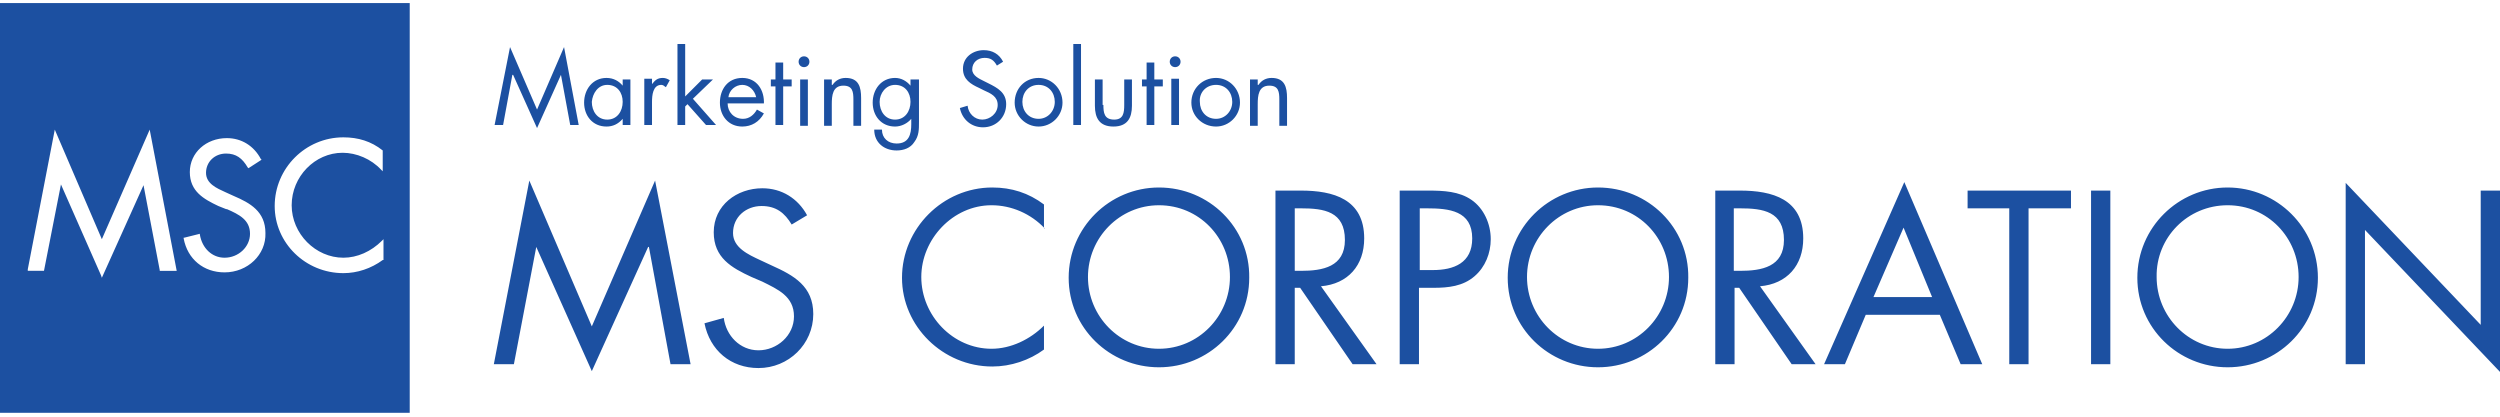 <svg xmlns="http://www.w3.org/2000/svg" xml:space="preserve" id="レイヤー_1" x="0" y="0" style="enable-background:new 0 0 324 54" version="1.1" viewBox="0 0 324 54"><style>.st0{fill:#1c50a1}</style><path d="m68.6 23.4 8.1 18.9 8.2-18.9 4.6 23.8h-2.6L84.1 32H84l-7.3 16.1L69.5 32l-2.9 15.2H64zM102.6 29.1c-.9-1.5-2-2.4-3.9-2.4-2 0-3.7 1.4-3.7 3.5 0 1.9 2 2.8 3.5 3.5l1.5.7c2.9 1.3 5.4 2.7 5.4 6.3 0 3.9-3.2 7-7.1 7-3.6 0-6.3-2.3-7-5.8l2.5-.7c.3 2.3 2.1 4.2 4.5 4.2s4.6-1.9 4.6-4.4c0-2.6-2.1-3.5-4.1-4.5l-1.4-.6c-2.6-1.2-4.9-2.5-4.9-5.8 0-3.5 3-5.7 6.3-5.7 2.5 0 4.6 1.3 5.8 3.5l-2 1.2zM135.4 29.6c-1.8-1.9-4.3-3-6.9-3-5 0-9.1 4.4-9.1 9.3 0 5 4.1 9.3 9.1 9.3 2.5 0 5-1.2 6.8-3v3.1c-1.9 1.4-4.3 2.2-6.7 2.2-6.4 0-11.7-5.2-11.7-11.5 0-6.4 5.3-11.7 11.7-11.7 2.5 0 4.7.7 6.7 2.2v3.1zM150.2 24.3c-6.4 0-11.7 5.2-11.7 11.7 0 6.5 5.3 11.6 11.7 11.6 6.4 0 11.7-5.1 11.7-11.6.1-6.5-5.2-11.7-11.7-11.7m0 2.3c5.2 0 9.2 4.2 9.2 9.3 0 5.1-4.1 9.3-9.2 9.3S141 41 141 35.9c0-5.1 4.1-9.3 9.2-9.3M167.9 37.3h.6l6.8 9.9h3.1l-7.2-10.1c3.5-.3 5.6-2.7 5.6-6.2 0-5.1-4-6.2-8.2-6.2h-3.3v22.5h2.5v-9.9zm0-10.3h.7c3 0 5.7.4 5.7 4.1 0 3.5-2.9 4-5.7 4h-.8V27M184 37.3h1.8c1.9 0 3.8-.2 5.3-1.5 1.4-1.2 2.1-3 2.1-4.8 0-2-.9-4-2.5-5.1-1.6-1.1-3.6-1.2-5.6-1.2h-3.7v22.5h2.5v-9.9zm0-10.3h.9c2.9 0 5.9.3 5.9 3.9 0 3.2-2.4 4.1-5.1 4.1H184v-8M207.1 24.3c-6.4 0-11.7 5.2-11.7 11.7 0 6.5 5.3 11.6 11.7 11.6 6.4 0 11.7-5.1 11.7-11.6.1-6.5-5.2-11.7-11.7-11.7m0 2.3c5.2 0 9.2 4.2 9.2 9.3 0 5.1-4.1 9.3-9.2 9.3s-9.2-4.2-9.2-9.3c0-5.1 4.1-9.3 9.2-9.3M224.8 37.3h.6l6.8 9.9h3.1l-7.2-10.1c3.5-.3 5.6-2.7 5.6-6.2 0-5.1-4-6.2-8.2-6.2h-3.2v22.5h2.5v-9.9zm0-10.3h.7c3 0 5.7.4 5.7 4.1 0 3.5-2.9 4-5.7 4h-.8V27M251.4 40.8l2.7 6.4h2.8l-10.1-23.6-10.4 23.6h2.7l2.7-6.4h9.6zm-1-2.3h-7.6l3.9-9 3.7 9M262.9 47.2h-2.5V27H255v-2.3h13.4V27h-5.5zM271 24.7h2.5v22.5H271zM288.7 24.3c-6.4 0-11.7 5.2-11.7 11.7 0 6.5 5.3 11.6 11.7 11.6 6.4 0 11.7-5.1 11.7-11.6s-5.3-11.7-11.7-11.7m0 2.3c5.2 0 9.2 4.2 9.2 9.3 0 5.1-4.1 9.3-9.2 9.3s-9.2-4.2-9.2-9.3c-.1-5.1 4-9.3 9.2-9.3M304 23.7l17.5 18.4V24.7h2.5v23.5l-17.5-18.4v17.4H304zM66.1 6.1l3.5 8.1 3.5-8.1L75 16.2h-1.1l-1.2-6.5-3.1 6.9-3.1-6.9h-.1l-1.2 6.5h-1.1zM81.7 10.3h-1v.8c-.5-.6-1.2-1-2.1-1-1.8 0-2.9 1.5-2.9 3.2 0 1.7 1.1 3.1 2.9 3.1.8 0 1.5-.3 2.1-1v.8h1v-5.9zm-3 .7c1.3 0 2 1 2 2.2 0 1.2-.7 2.3-2 2.3s-2-1.1-2-2.3c.1-1.1.8-2.2 2-2.2M84.5 10.9c.4-.5.7-.8 1.4-.8.3 0 .6.1.9.3l-.5.9c-.2-.1-.3-.3-.6-.3-1.1 0-1.2 1.4-1.2 2.2v3h-1v-6h1v.7zM88.8 12.5l2.2-2.2h1.4l-2.6 2.5 3 3.4h-1.3l-2.4-2.7-.3.3v2.4h-1V5.7h1zM99 13.5c.1-1.8-.9-3.4-2.8-3.4s-2.9 1.5-2.9 3.2c0 1.7 1.1 3.1 2.9 3.1 1.2 0 2.2-.6 2.8-1.7l-.9-.5c-.4.7-1 1.2-1.8 1.2-1.2 0-2-.9-2-2H99zm-4.6-.9c.1-.9.9-1.6 1.8-1.6s1.6.7 1.8 1.6h-3.6M101.5 16.2h-1v-5h-.6v-.9h.6V8.1h1v2.2h1.1v.9h-1.1zM104.7 10.3h-1v6h1v-6zm-.5-3c-.4 0-.7.3-.7.7 0 .4.3.7.7.7.4 0 .7-.3.7-.7 0-.4-.3-.7-.7-.7M107.9 11c.4-.6 1-.9 1.7-.9 1.7 0 2 1.2 2 2.6v3.6h-1v-3.4c0-1-.1-1.8-1.3-1.8-1.4 0-1.5 1.3-1.5 2.4v2.8h-1v-6h1v.7zM119 10.3h-1v.8c-.5-.6-1.2-1-2-1-1.8 0-2.9 1.5-2.9 3.2 0 1.7 1.1 3.1 2.9 3.1.8 0 1.6-.4 2.1-1v.7c0 1.3-.3 2.5-1.9 2.5-1.1 0-1.9-.7-1.9-1.8h-1c0 1.7 1.3 2.7 2.9 2.7.9 0 1.8-.3 2.3-1.1.6-.8.6-1.6.6-2.6v-5.5zm-3 .7c1.3 0 2 1 2 2.2 0 1.2-.7 2.3-2 2.3s-2-1.1-2-2.3c0-1.1.8-2.2 2-2.2M129.2 8.5c-.4-.7-.8-1-1.6-1-.9 0-1.6.6-1.6 1.5 0 .8.9 1.2 1.5 1.5l.6.3c1.2.6 2.3 1.2 2.3 2.7 0 1.7-1.3 3-3 3-1.5 0-2.7-1-3-2.5l1-.3c.1 1 .9 1.8 1.9 1.8 1 0 2-.8 2-1.9 0-1.1-.9-1.5-1.8-1.9l-.6-.3c-1.1-.5-2.1-1.1-2.1-2.5 0-1.5 1.3-2.4 2.7-2.4 1.1 0 2 .5 2.5 1.5l-.8.5zM134.6 16.4c1.7 0 3.1-1.4 3.1-3.1 0-1.8-1.4-3.2-3.1-3.2-1.8 0-3.1 1.4-3.1 3.2 0 1.7 1.4 3.1 3.1 3.1m0-5.4c1.3 0 2.1 1 2.1 2.2 0 1.2-.9 2.2-2.1 2.2-1.3 0-2.1-1-2.1-2.2 0-1.2.8-2.2 2.1-2.2M139.1 5.7h1v10.5h-1zM143 13.6c0 1 .1 1.9 1.4 1.9 1.2 0 1.3-.9 1.3-1.9v-3.3h1v3.4c0 1.6-.6 2.7-2.4 2.7-1.8 0-2.4-1.1-2.4-2.7v-3.4h1v3.3zM149.6 16.2h-1v-5h-.6v-.9h.6V8.1h1v2.2h1.1v.9h-1.1zM153 8c0 .4-.3.7-.7.7-.4 0-.7-.3-.7-.7 0-.4.3-.7.7-.7.4 0 .7.3.7.7m-.2 8.2h-1v-6h1v6zM157.6 16.4c1.7 0 3.1-1.4 3.1-3.1 0-1.8-1.4-3.2-3.1-3.2-1.8 0-3.2 1.4-3.2 3.2 0 1.7 1.4 3.1 3.2 3.1m0-5.4c1.3 0 2.1 1 2.1 2.2 0 1.2-.9 2.2-2.1 2.2-1.3 0-2.1-1-2.1-2.2-.1-1.2.8-2.2 2.1-2.2M163.1 11c.4-.6 1-.9 1.7-.9 1.7 0 2 1.2 2 2.6v3.6h-1v-3.4c0-1-.1-1.8-1.3-1.8-1.4 0-1.5 1.3-1.5 2.4v2.8h-1v-6h1v.7zM0 .4v53.1h53.1V.4H0zm20.7 34.7V35l-2.1-11-5.4 12-.1-.3-5.2-11.8-2.2 11.2H3.6v-.2l3.5-18.1L13.2 31l6.2-14.2 3.5 18.3h-2.2zm8.4.2c-2.7 0-4.8-1.7-5.3-4.4v-.1h.1l2-.5v.1c.3 1.8 1.6 3 3.2 3 1.8 0 3.3-1.4 3.3-3.1 0-1.8-1.4-2.5-3-3.2h-.1l-1-.4c-1.9-.9-3.7-1.9-3.7-4.4 0-2.5 2.1-4.4 4.8-4.4 1.9 0 3.5 1 4.4 2.7l.1.1-1.7 1.1-.1-.1c-.7-1.2-1.5-1.8-2.8-1.8-1.5 0-2.6 1.1-2.6 2.5s1.4 2 2.5 2.5l1.1.5c2.1.9 4.1 2 4.1 4.8.1 2.8-2.3 5.1-5.3 5.1zm20.5-13.1-.2-.2c-1.3-1.4-3.2-2.2-5-2.2-3.6 0-6.6 3.1-6.6 6.8 0 3.7 3.1 6.8 6.7 6.8 1.8 0 3.6-.8 5-2.2l.2-.2v2.7h-.1c-1.5 1.1-3.3 1.7-5.1 1.7-4.9 0-8.9-3.9-8.9-8.7 0-4.9 4-8.9 8.9-8.9 1.9 0 3.6.5 5.1 1.7v2.7z" class="st0"/></svg>